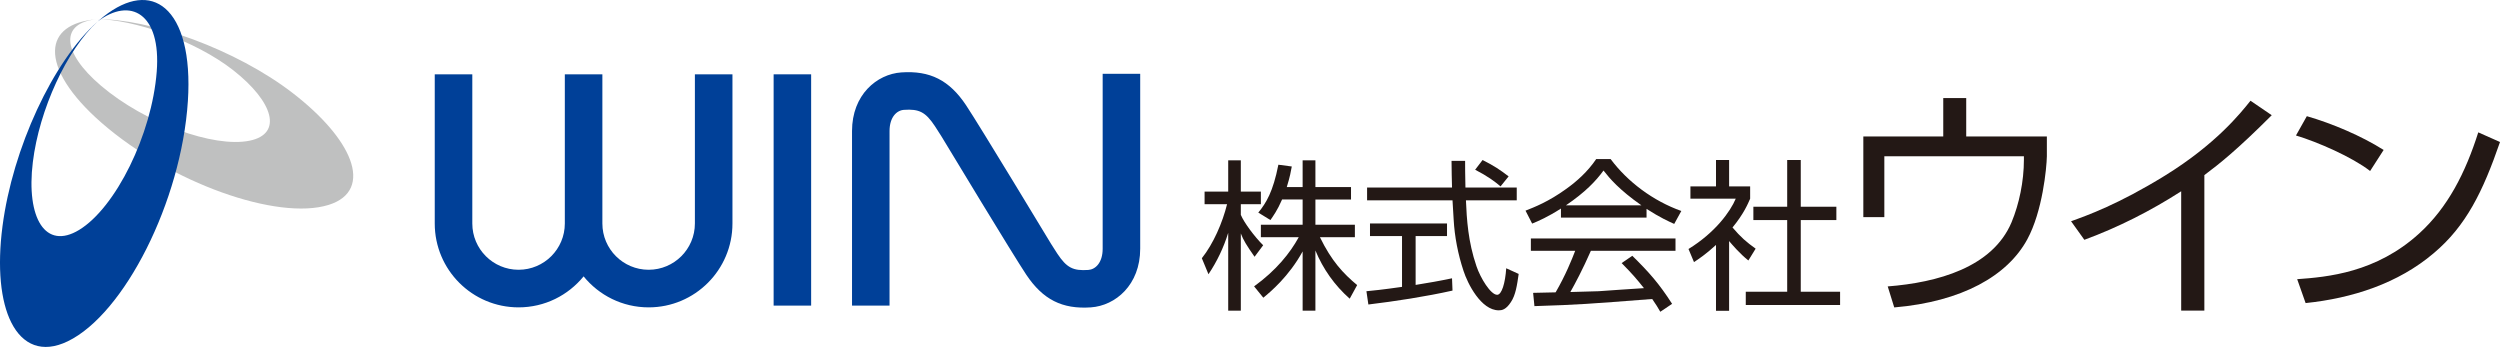 <?xml version="1.0" encoding="UTF-8"?><svg id="b" xmlns="http://www.w3.org/2000/svg" viewBox="0 0 278.817 38.694"><defs><style>.d{fill:#bfc0c0;}.e{fill:#004098;}.f{fill:#231815;}</style></defs><g id="c"><g><path class="e" d="M122.977,8.229V27.74c0,1.558-.804,2.312-1.603,2.366-1.702,.118-2.409-.252-3.442-1.8,.027,.046-.717-1.121-.717-1.121-.073-.118-7.948-13.161-9.477-15.455-1.858-2.785-4.015-3.876-7.219-3.654-2.731,.19-5.495,2.499-5.495,6.541v19.466h4.184V14.617c0-1.559,.805-2.311,1.602-2.365,1.705-.12,2.413,.25,3.445,1.799l.718,1.119c.811,1.345,8.026,13.283,9.477,15.457,1.856,2.784,4.014,3.875,7.217,3.653,2.731-.19,5.496-2.499,5.496-6.541V8.229h-4.186"/><rect class="e" x="86.28" y="8.289" width="4.184" height="25.794"/><path class="e" d="M77.499,8.289V24.926c0,2.849-2.31,5.16-5.158,5.16-2.849,0-5.16-2.312-5.16-5.16V8.289h-4.188V24.926c0,2.849-2.31,5.16-5.159,5.16s-5.159-2.312-5.159-5.16V8.289h-4.189V24.926c0,5.166,4.182,9.354,9.348,9.354,2.929,0,5.539-1.349,7.253-3.457,1.714,2.108,4.326,3.457,7.254,3.457,5.165,0,9.347-4.189,9.347-9.354V8.289h-4.189"/><path class="f" d="M139.918,28.636c-.901-1.282-1.262-1.876-1.533-2.598v8.607h-1.407v-8.679c-.505,1.641-1.245,3.193-2.202,4.619l-.739-1.786c1.281-1.607,2.309-3.97,2.814-6.028h-2.508v-1.406h2.635v-3.483h1.407v3.483h2.236v1.406h-2.236v1.192c.361,.866,1.516,2.418,2.491,3.391l-.958,1.282m6.786,6.009h-1.426v-6.604c-1.533,2.797-3.591,4.512-4.385,5.161l-1.028-1.265c2.471-1.786,4.024-3.733,4.98-5.484h-4.224v-1.39h4.657v-2.814h-2.292c-.522,1.209-.991,1.841-1.299,2.292l-1.353-.83c.884-1.083,1.642-2.311,2.239-5.341l1.496,.198c-.09,.488-.197,1.138-.559,2.292h1.768v-2.977h1.426v2.977h3.97v1.39h-3.97v2.814h4.402v1.39h-3.897c1.299,2.671,2.598,4.042,4.149,5.342l-.829,1.515c-1.679-1.478-2.978-3.319-3.826-5.376v6.712Z"/><path class="f" d="M167.351,20.788c-.686-.578-1.407-1.119-2.833-1.859l.83-1.083c1.316,.667,1.877,1.046,2.904,1.823l-.901,1.119m-3.952-2.852c0,.741,0,1.39,.036,2.978h5.722v1.426h-5.666c.09,2.111,.234,4.6,1.172,7.344,.451,1.335,1.588,3.193,2.31,3.193,.505,0,.901-1.281,1.011-2.959l1.389,.632c-.18,1.263-.342,2.363-.865,3.139-.559,.867-1.029,.92-1.353,.92-1.984,0-3.482-2.994-3.934-4.401-.614-1.858-.993-3.789-1.1-5.738-.109-1.859-.127-2.057-.127-2.129h-9.527v-1.426h9.473c-.036-.866-.036-1.914-.054-2.978h1.515Zm-1.406,14.472c-2.978,.668-6.389,1.19-9.384,1.552l-.217-1.48c.741-.071,1.697-.162,3.97-.486v-5.666h-3.572v-1.407h8.59v1.407h-3.501v5.448c1.353-.216,2.706-.45,4.059-.738l.055,1.371Z"/><path class="f" d="M183.633,23.295c1.516,.975,2.489,1.407,3.086,1.678l.794-1.443c-3.141-1.118-5.991-3.247-7.887-5.793h-1.605c-.938,1.39-2.165,2.49-3.356,3.338-1.948,1.407-3.519,2.022-4.529,2.418l.74,1.443c.668-.271,1.787-.758,3.211-1.678v1.011h9.546v-.975m-2.779,6.045c1.228,1.245,1.606,1.696,2.491,2.797-.723,.036-4.26,.288-5.053,.342-.289,.019-2.021,.055-3.157,.09,.541-.955,1.371-2.507,2.291-4.6h9.437v-1.372h-16.131v1.372h4.944c-.38,.992-1.065,2.706-2.183,4.636-.56,.019-2.166,.056-2.51,.056l.146,1.48c5.069-.163,5.864-.235,13.136-.794,.415,.594,.631,.956,.902,1.424l1.316-.883c-1.443-2.256-2.598-3.555-4.439-5.36l-1.19,.814Zm-6.207-6.442c2.147-1.461,3.32-2.688,4.187-3.879,.703,.902,1.732,2.128,4.223,3.879h-8.409Z"/><path class="f" d="M200.833,17.846v5.214h3.971v1.48h-3.971v7.993h4.386v1.48h-10.519v-1.48h4.619v-7.993h-3.772v-1.48h3.772v-5.214h1.514m-7.992,16.818h-1.462v-7.346c-1.136,1.048-1.966,1.589-2.454,1.913l-.613-1.461c2.995-1.84,4.673-4.186,5.269-5.611h-5.054v-1.371h2.852v-2.942h1.462v2.942h2.346v1.371c-.253,.576-.704,1.678-1.967,3.212,.939,1.101,1.552,1.624,2.58,2.362l-.811,1.318c-.957-.758-1.842-1.805-2.148-2.165v7.777Z"/><path class="f" d="M219.286,10.937v4.282h8.994v2.208c-.027,1.32-.484,6.14-2.182,9.264-2.208,4.067-7.271,6.949-14.839,7.596l-.728-2.344c5.521-.431,11.688-2.1,13.816-7.163,.835-2.019,1.373-4.524,1.373-6.976v-.377h-15.566v6.788h-2.343V15.22h8.914v-4.282h2.56"/><path class="f" d="M245.846,34.637h-2.585v-13.304c-3.394,2.182-7.003,4.013-10.8,5.413l-1.482-2.073c1.806-.647,5.278-1.886,10.476-5.09,5.629-3.475,8.403-6.922,9.535-8.349l2.369,1.615c-3.851,3.852-5.818,5.414-7.514,6.68v15.108"/><path class="f" d="M256.196,31.136c3.393-.242,8.805-.727,13.6-5.09,3.205-2.908,5.171-6.787,6.598-11.285l2.424,1.077c-1.912,5.548-3.797,9.373-7.379,12.388-3.986,3.394-9.104,5.037-14.301,5.575l-.941-2.666m8.133-12.065c-2.021-1.562-5.845-3.232-8.268-3.959l1.212-2.154c2.801,.807,6.113,2.208,8.565,3.769l-1.508,2.345Z"/><path class="d" d="M39.031,17.796c-.827-2.206-3.033-4.835-6.394-7.425C26.343,5.516,16.602,2.023,10.775,2.149c4.046-.036,11.009,2.374,15.221,5.671,4.529,3.547,5.553,7.107,1.85,7.869-4.023,.827-11.69-1.971-16.576-6.124-4.512-3.835-4.48-7.029-.495-7.416-2.985,.242-4.584,1.521-4.638,3.49-.058,2.097,1.632,4.958,5.195,8.062,7.706,6.714,19.627,10.927,25.321,9.15,2.587-.809,3.253-2.711,2.378-5.056"/><path class="e" d="M10.878,2.411c-3.414,3.118-6.504,9.826-7.215,15.667-.768,6.277,1.415,9.847,5.164,7.563,4.072-2.481,8.106-10.618,8.652-17.649C17.983,1.498,14.544-.383,10.878,2.411l.688-.577c2.708-2.129,5.136-2.377,6.861-.887,1.837,1.588,2.863,5.127,2.528,10.313-.725,11.216-7.109,23.759-13.394,26.801-2.852,1.381-5.035,.415-6.299-2.089C.071,33.616-.324,29.852,.279,25.225,1.409,16.557,5.892,6.843,10.878,2.411"/></g></g></svg>
